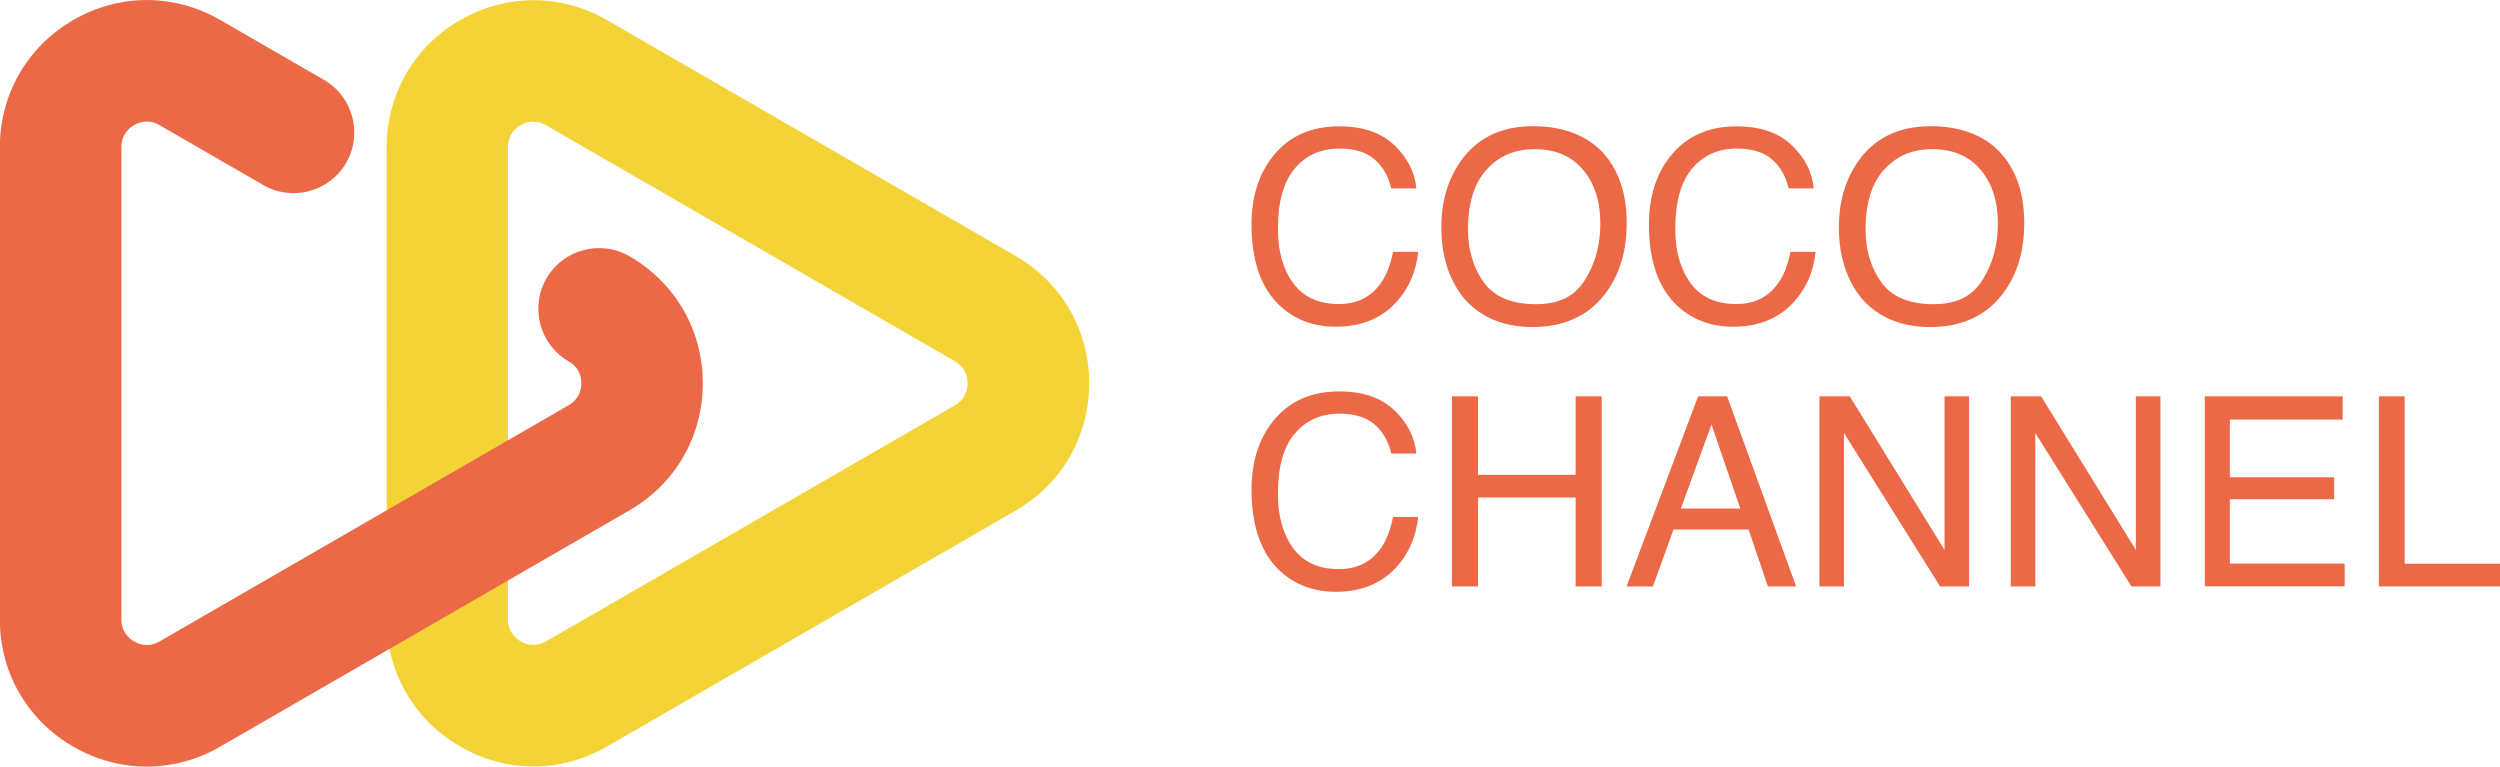 <?xml version="1.0" encoding="UTF-8"?><svg id="a" xmlns="http://www.w3.org/2000/svg" viewBox="0 0 163.06 50"><defs><style>.b{fill:#f4d336;}.c{fill:#eb6946;}</style></defs><g><path class="b" d="M34.8,49.99c-1.65,0-3.29-.43-4.79-1.3-3-1.73-4.79-4.84-4.79-8.3V9.61c0-3.46,1.79-6.57,4.79-8.3,3-1.73,6.58-1.73,9.58,0l26.66,15.39c3,1.73,4.79,4.84,4.79,8.3,0,3.47-1.79,6.57-4.79,8.3l-26.66,15.39c-1.5,.87-3.15,1.3-4.79,1.3Zm0-42.06c-.36,0-.65,.13-.84,.23-.31,.18-.83,.6-.83,1.44v30.79c0,.84,.52,1.26,.83,1.44,.31,.18,.94,.42,1.66,0l26.66-15.39c.72-.42,.83-1.08,.83-1.44,0-.36-.11-1.02-.83-1.44l-26.66-15.39c-.3-.17-.58-.23-.83-.23Z"/><path class="c" d="M9.57,50c-1.64,0-3.29-.43-4.79-1.3-3-1.73-4.79-4.83-4.79-8.29V9.59C0,6.13,1.79,3.03,4.79,1.3,7.79-.43,11.36-.43,14.36,1.3l6.77,3.91c1.89,1.09,2.54,3.52,1.45,5.41-1.09,1.89-3.52,2.54-5.41,1.45l-6.77-3.91c-.72-.42-1.34-.18-1.65,0-.31,.18-.83,.6-.83,1.43v30.82c0,.83,.52,1.25,.83,1.43,.31,.18,.93,.42,1.65,0l26.69-15.41c.72-.42,.83-1.08,.83-1.43s-.11-1.02-.83-1.43c-1.89-1.09-2.54-3.52-1.45-5.41,1.09-1.89,3.51-2.54,5.41-1.45,3,1.73,4.79,4.83,4.79,8.29s-1.79,6.56-4.79,8.29l-26.69,15.41c-1.5,.87-3.14,1.3-4.79,1.3Z"/></g><g><path class="c" d="M90.95,9.47c.86,.83,1.33,1.77,1.43,2.82h-1.64c-.18-.8-.55-1.43-1.09-1.9-.54-.47-1.31-.7-2.29-.7-1.2,0-2.17,.43-2.9,1.29-.74,.86-1.11,2.17-1.11,3.95,0,1.45,.33,2.63,1,3.54s1.66,1.36,2.98,1.36c1.22,0,2.14-.48,2.78-1.43,.34-.5,.59-1.16,.75-1.97h1.64c-.14,1.31-.62,2.4-1.43,3.28-.97,1.06-2.29,1.6-3.94,1.6-1.42,0-2.62-.44-3.59-1.31-1.27-1.15-1.91-2.94-1.91-5.35,0-1.83,.48-3.33,1.43-4.5,1.03-1.27,2.46-1.91,4.28-1.91,1.55,0,2.76,.41,3.61,1.24Z"/><path class="c" d="M104.87,10.34c.82,1.1,1.23,2.5,1.23,4.21,0,1.85-.47,3.39-1.41,4.62-1.1,1.44-2.68,2.16-4.72,2.16-1.91,0-3.41-.63-4.5-1.89-.97-1.22-1.46-2.75-1.46-4.61,0-1.68,.42-3.11,1.25-4.3,1.07-1.53,2.65-2.3,4.74-2.3s3.81,.7,4.86,2.11Zm-1.48,7.9c.66-1.06,.99-2.28,.99-3.66,0-1.46-.38-2.63-1.14-3.52-.76-.89-1.8-1.33-3.13-1.33s-2.33,.44-3.14,1.32c-.81,.88-1.22,2.18-1.22,3.9,0,1.37,.35,2.53,1.04,3.48,.69,.94,1.82,1.41,3.38,1.41s2.55-.53,3.21-1.59Z"/><path class="c" d="M116.87,9.47c.86,.83,1.33,1.77,1.43,2.82h-1.64c-.18-.8-.55-1.43-1.09-1.9-.54-.47-1.31-.7-2.29-.7-1.2,0-2.17,.43-2.9,1.29-.74,.86-1.11,2.17-1.11,3.95,0,1.45,.33,2.63,1,3.54s1.66,1.36,2.98,1.36c1.22,0,2.14-.48,2.78-1.43,.34-.5,.59-1.16,.75-1.97h1.64c-.14,1.31-.62,2.4-1.43,3.28-.97,1.06-2.29,1.6-3.94,1.6-1.42,0-2.62-.44-3.59-1.31-1.27-1.15-1.91-2.94-1.91-5.35,0-1.83,.48-3.33,1.43-4.5,1.03-1.27,2.46-1.91,4.28-1.91,1.55,0,2.76,.41,3.61,1.24Z"/><path class="c" d="M130.8,10.34c.82,1.1,1.23,2.5,1.23,4.21,0,1.85-.47,3.39-1.41,4.62-1.1,1.44-2.68,2.16-4.72,2.16-1.91,0-3.41-.63-4.5-1.89-.97-1.22-1.46-2.75-1.46-4.61,0-1.68,.42-3.11,1.25-4.3,1.07-1.53,2.65-2.3,4.74-2.3s3.81,.7,4.86,2.11Zm-1.48,7.9c.66-1.06,.99-2.28,.99-3.66,0-1.46-.38-2.63-1.14-3.52-.76-.89-1.8-1.33-3.13-1.33s-2.33,.44-3.14,1.32c-.81,.88-1.22,2.18-1.22,3.9,0,1.37,.35,2.53,1.04,3.48,.69,.94,1.82,1.41,3.38,1.41s2.55-.53,3.21-1.59Z"/><path class="c" d="M90.95,26.76c.86,.83,1.33,1.77,1.43,2.82h-1.64c-.18-.8-.55-1.43-1.09-1.9-.54-.47-1.31-.7-2.29-.7-1.2,0-2.17,.43-2.9,1.29-.74,.86-1.11,2.17-1.11,3.95,0,1.45,.33,2.63,1,3.54s1.66,1.36,2.98,1.36c1.22,0,2.14-.48,2.78-1.43,.34-.5,.59-1.16,.75-1.97h1.64c-.14,1.31-.62,2.4-1.43,3.28-.97,1.06-2.29,1.6-3.94,1.6-1.42,0-2.62-.44-3.59-1.31-1.27-1.15-1.91-2.94-1.91-5.35,0-1.83,.48-3.33,1.43-4.5,1.03-1.27,2.46-1.91,4.28-1.91,1.55,0,2.76,.41,3.61,1.24Z"/><path class="c" d="M94.7,25.85h1.7v5.12h6.37v-5.12h1.7v12.4h-1.7v-5.8h-6.37v5.8h-1.7v-12.4Z"/><path class="c" d="M110.75,25.85h1.9l4.5,12.4h-1.84l-1.26-3.71h-4.9l-1.34,3.71h-1.72l4.67-12.4Zm2.76,7.32l-1.88-5.48-2,5.48h3.88Z"/><path class="c" d="M118.67,25.85h1.98l6.18,10.02v-10.02h1.6v12.4h-1.89l-6.27-10.01v10.01h-1.6v-12.4Z"/><path class="c" d="M131.15,25.85h1.98l6.18,10.02v-10.02h1.6v12.4h-1.89l-6.27-10.01v10.01h-1.6v-12.4Z"/><path class="c" d="M143.8,25.85h9v1.52h-7.36v3.76h6.8v1.43h-6.8v4.2h7.49v1.48h-9.12v-12.4Z"/><path class="c" d="M155.16,25.85h1.68v10.92h6.22v1.48h-7.9v-12.4Z"/></g></svg>